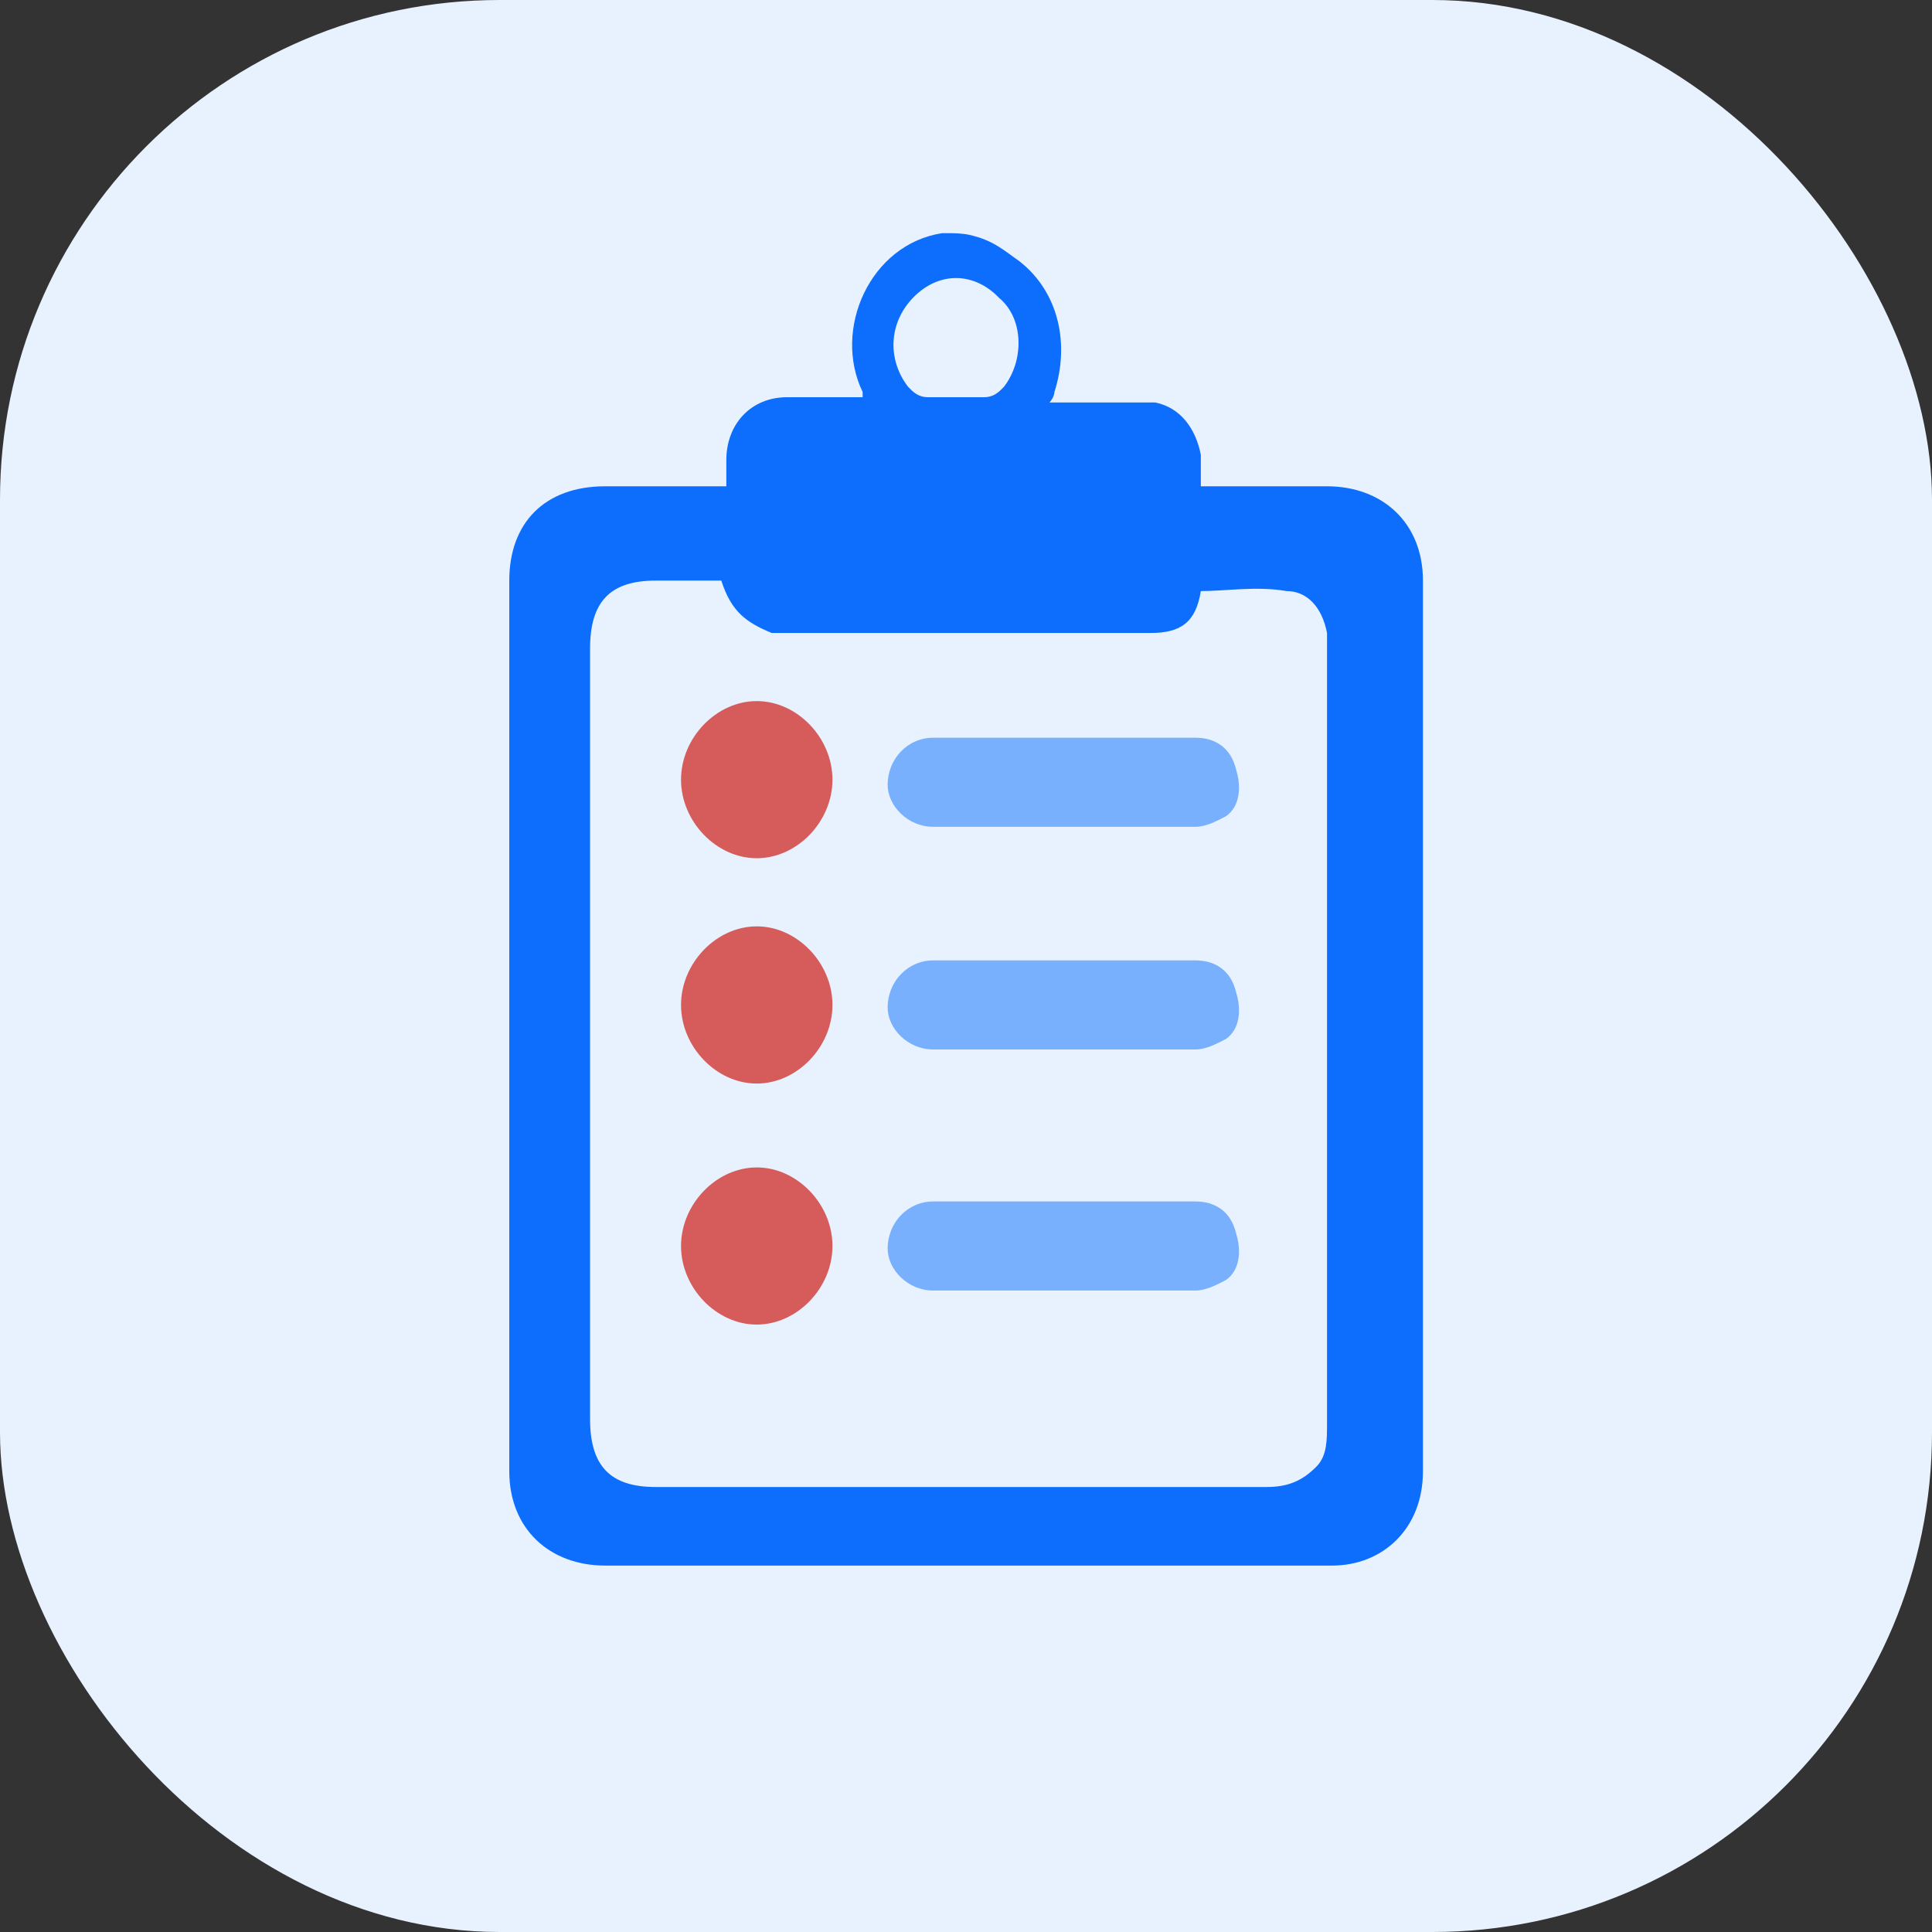 <svg width="58" height="58" viewBox="0 0 58 58" fill="none" xmlns="http://www.w3.org/2000/svg">
<rect x="0" y="0" width="58" height="58" fill="#333333" stroke="none"/>
<g id="Icon_medico">
<rect width="58" height="58" rx="15" fill="#E7F2FE"/>
<g id="icon_comprehensive programs">
<path id="Vector" d="M29.106 7.052C29.83 7.215 30.14 7.521 30.595 7.836C31.807 8.78 32.11 10.353 31.655 11.768C31.655 11.768 31.655 11.925 31.504 12.083C32.413 12.083 33.171 12.083 33.928 12.083C34.231 12.083 34.383 12.083 34.686 12.083C35.444 12.24 35.898 12.869 36.05 13.656C36.05 13.97 36.05 14.285 36.05 14.599C36.202 14.599 36.353 14.599 36.505 14.599C37.565 14.599 38.626 14.599 39.838 14.599C41.505 14.599 42.718 15.7 42.718 17.43C42.718 26.396 42.718 35.361 42.718 44.169C42.718 45.899 41.505 47 39.99 47C32.716 47 25.442 47 18.168 47C16.501 47 15.289 45.899 15.289 44.169C15.289 35.204 15.289 26.396 15.289 17.43C15.289 15.7 16.35 14.599 18.168 14.599C19.229 14.599 20.29 14.599 21.351 14.599C21.502 14.599 21.654 14.599 21.805 14.599C21.805 14.285 21.805 14.127 21.805 13.813C21.805 12.712 22.563 11.925 23.624 11.925C24.381 11.925 25.139 11.925 25.897 11.925C25.897 11.768 25.897 11.768 25.897 11.768C24.988 9.881 26.12 7.338 28.278 7C28.278 7 28.331 7 28.483 7C28.634 7 28.905 7.005 29.106 7.052ZM21.654 17.43C21.048 17.43 20.29 17.43 19.684 17.43C18.32 17.43 17.714 18.059 17.714 19.475C17.714 27.182 17.714 34.889 17.714 42.596C17.714 44.012 18.32 44.641 19.684 44.641C22.108 44.641 24.533 44.641 26.958 44.641C30.595 44.641 34.383 44.641 38.02 44.641C38.626 44.641 39.081 44.483 39.535 44.012C39.838 43.697 39.838 43.225 39.838 42.753C39.838 35.046 39.838 27.339 39.838 19.475C39.838 19.318 39.838 19.161 39.838 19.003C39.687 18.217 39.232 17.745 38.626 17.745C37.717 17.588 36.808 17.745 36.05 17.745C35.898 18.689 35.444 19.003 34.535 19.003C30.746 19.003 26.958 19.003 23.169 19.003C22.411 18.689 21.957 18.374 21.654 17.43ZM28.625 11.925C28.928 11.925 29.231 11.925 29.534 11.925C29.837 11.925 29.988 11.768 30.14 11.611C30.746 10.824 30.746 9.566 29.988 8.937C29.231 8.151 28.17 8.151 27.412 8.937C26.654 9.723 26.654 10.824 27.261 11.611C27.412 11.768 27.564 11.925 27.867 11.925C28.17 11.925 28.473 11.925 28.625 11.925Z" fill="#0D6EFD"/>
<path id="Vector_2" opacity="0.5" d="M31.952 22.147C33.316 22.147 34.529 22.147 35.892 22.147C36.498 22.147 36.953 22.462 37.105 23.091C37.256 23.563 37.256 24.192 36.802 24.506C36.498 24.664 36.195 24.821 35.892 24.821C33.316 24.821 30.74 24.821 28.012 24.821C27.255 24.821 26.648 24.192 26.648 23.563C26.648 22.776 27.255 22.147 28.012 22.147C29.225 22.147 30.588 22.147 31.952 22.147Z" fill="#0D6EFD"/>
<path id="Vector_3" opacity="0.5" d="M31.952 28.832C33.316 28.832 34.529 28.832 35.892 28.832C36.498 28.832 36.953 29.147 37.105 29.776C37.256 30.248 37.256 30.877 36.802 31.192C36.498 31.349 36.195 31.506 35.892 31.506C33.316 31.506 30.74 31.506 28.012 31.506C27.255 31.506 26.648 30.877 26.648 30.248C26.648 29.462 27.255 28.832 28.012 28.832C29.225 28.832 30.588 28.832 31.952 28.832Z" fill="#0D6EFD"/>
<path id="Vector_4" opacity="0.5" d="M31.952 36.069C33.316 36.069 34.529 36.069 35.892 36.069C36.498 36.069 36.953 36.384 37.105 37.013C37.256 37.485 37.256 38.114 36.802 38.428C36.498 38.586 36.195 38.743 35.892 38.743C33.316 38.743 30.74 38.743 28.012 38.743C27.255 38.743 26.648 38.114 26.648 37.485C26.648 36.698 27.255 36.069 28.012 36.069C29.225 36.069 30.588 36.069 31.952 36.069Z" fill="#0D6EFD"/>
<path id="Vector_5" d="M24.991 23.406C24.991 24.664 23.931 25.765 22.718 25.765C21.506 25.765 20.445 24.664 20.445 23.406C20.445 22.148 21.506 21.047 22.718 21.047C23.931 21.047 24.991 22.148 24.991 23.406Z" fill="#D13731" fill-opacity="0.8"/>
<path id="Vector_6" d="M22.718 27.81C23.931 27.81 24.991 28.911 24.991 30.17C24.991 31.428 23.931 32.529 22.718 32.529C21.506 32.529 20.445 31.428 20.445 30.17C20.445 28.911 21.506 27.81 22.718 27.81Z" fill="#D13731" fill-opacity="0.8"/>
<path id="Vector_7" d="M22.718 35.047C23.931 35.047 24.991 36.148 24.991 37.406C24.991 38.664 23.931 39.765 22.718 39.765C21.506 39.765 20.445 38.664 20.445 37.406C20.445 36.148 21.506 35.047 22.718 35.047Z" fill="#D13731" fill-opacity="0.8"/>
</g>
</g>
</svg>
